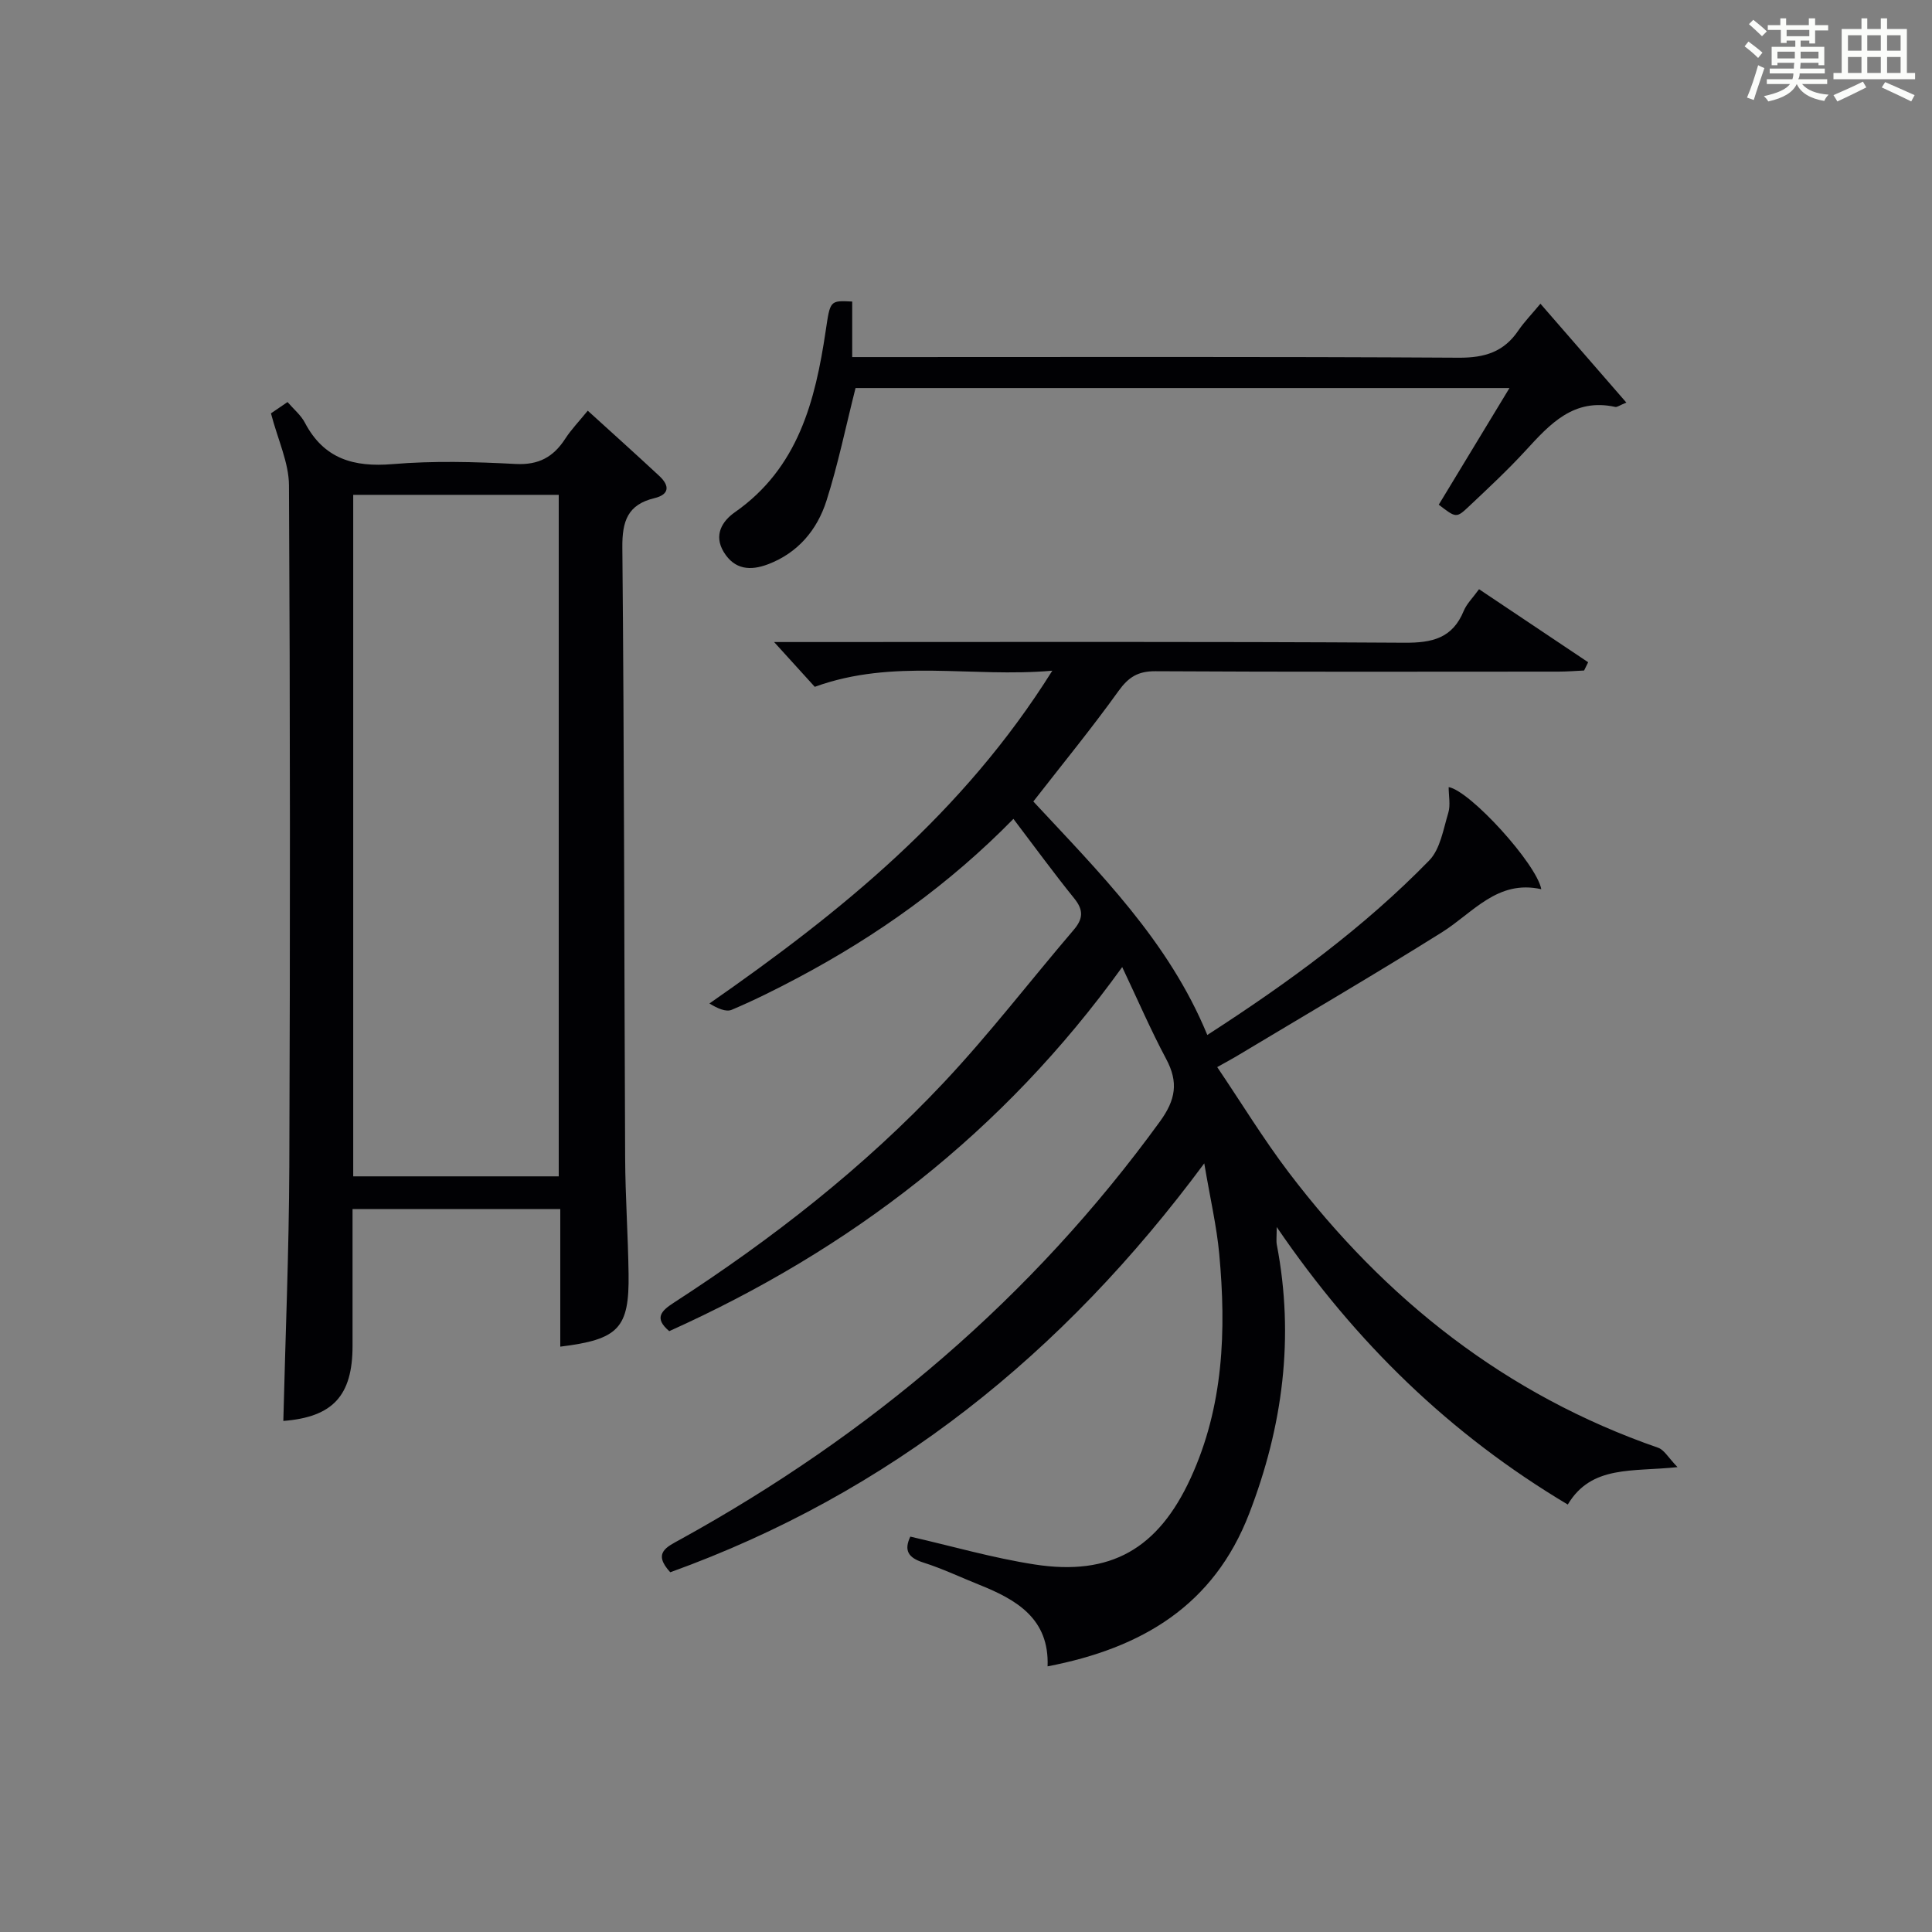 <?xml version="1.0" encoding="utf-8"?>
<svg version="1.1" id="漢_ZDIC_典" xmlns="http://www.w3.org/2000/svg" xmlns:xlink="http://www.w3.org/1999/xlink" x="0px" y="0px"
	 viewBox="0 0 400 400" style="enable-background:new 0 0 400 400;" xml:space="preserve">
<rect x="0" y="0" width="400" height="400" fill="#808080" stroke="none"/>
<style type="text/css">
	.st1{fill:#010104;}
	.st0{fill:#fbfcfa;}
</style>
<g>
	<path class="st0" d="M361.2,9.6l0.8-1c0.9,0.7,1.9,1.4,2.9,2.3L364,12C363,11,362,10.2,361.2,9.6z M361.7,20.2
		c0.9-2.1,1.6-4.3,2.3-6.7c0.4,0.2,0.8,0.4,1.3,0.6c-0.7,2.1-1.5,4.3-2.2,6.6L361.7,20.2z M362.1,5l0.9-0.9c1,0.8,2,1.6,2.8,2.4
		l-1,1C363.9,6.6,363,5.8,362.1,5z M374.6,3.8h1.2v1.4h2.7v1.1h-2.7v2.7h-1.2V8.4h-1.8v1.3h4.9v3.8h-1.2v-0.5h-3.7
		c0,0.4-0.1,0.9-0.1,1.2h5.1v1h-5.2c0,0.5-0.1,0.9-0.3,1.2h6v1h-5.2c1.1,1.3,2.9,2,5.5,2.2c-0.4,0.4-0.7,0.8-0.9,1.3
		c-2.9-0.5-4.8-1.6-5.7-3.5H372c-0.8,1.7-2.7,2.9-5.9,3.6c-0.2-0.4-0.6-0.8-0.9-1.1c2.8-0.6,4.6-1.4,5.4-2.5h-4.8v-1h5.3
		c0.1-0.3,0.2-0.7,0.2-1.2h-4.9v-1h5c0-0.4,0-0.8,0.1-1.2H368v0.5h-1.2V9.7h4.9V8.4h-1.8v0.5h-1.2V6.2H366V5.2h2.6V3.8h1.2v1.4h4.7
		V3.8z M368,12.1h3.6c0-0.4,0-0.9,0-1.4H368V12.1z M369.9,7.5h4.7V6.2h-4.7V7.5z M376.5,10.7h-3.7c0,0.5,0,1,0,1.4h3.7V10.7z"/>
	<path class="st0" d="M385.3,3.8h1.3V6h2.8V3.8h1.3V6h4.1v9.1h1.7v1.3h-16.9v-1.3h1.7V6h4.1V3.8z M385.7,16.9l0.7,1.2
		c-1.8,0.9-3.8,1.9-6,2.9c-0.2-0.4-0.5-0.8-0.8-1.3C381.9,18.7,383.9,17.8,385.7,16.9z M382.6,10.5h2.8V7.3h-2.8V10.5z M382.6,15.1
		h2.8v-3.3h-2.8V15.1z M386.6,10.5h2.8V7.3h-2.8V10.5z M386.6,15.1h2.8v-3.3h-2.8V15.1z M390.3,17c2.1,0.9,4.1,1.8,6.1,2.7l-0.7,1.3
		c-2.2-1.1-4.2-2-6.1-2.9L390.3,17z M393.5,7.3h-2.8v3.2h2.8V7.3z M390.7,15.1h2.8v-3.3h-2.8V15.1z"/>
	
	<path class="st1" d="M138.77,325.52c-3.7-4.02-0.73-5.24,2.06-6.78c39.33-21.69,72.82-50.05,99.32-86.54c3.28-4.52,3.86-8.13,1.3-12.94
		c-3.17-5.93-5.84-12.14-9.11-19.04c-24.68,34.28-56.22,58.47-93.78,75.38c-3.15-2.66-1.73-4.16,0.93-5.88
		c20.33-13.16,39.37-27.99,55.97-45.66c9.44-10.05,17.86-21.04,26.83-31.53c1.94-2.27,2.1-4.07,0.14-6.5
		c-4.26-5.27-8.26-10.76-12.61-16.49c-13.35,13.62-28.22,24.16-44.46,32.81c-4.53,2.41-9.14,4.72-13.87,6.72
		c-1.21,0.51-2.99-0.32-4.61-1.31c27.27-18.98,52.5-39.36,70.99-68.9c-16.83,1.48-32.86-2.59-49.18,3.34
		c-2.13-2.35-4.79-5.28-8.42-9.27c2.7,0,4.37,0,6.03,0c41.49,0,82.98-0.12,124.47,0.14c5.77,0.04,9.95-0.93,12.28-6.59
		c0.61-1.48,1.87-2.69,3.17-4.49c7.64,5.12,15.12,10.12,22.59,15.12c-0.28,0.57-0.56,1.14-0.84,1.71c-1.75,0.08-3.51,0.23-5.26,0.23
		c-27.83,0.01-55.65,0.08-83.48-0.08c-3.61-0.02-5.57,1.2-7.65,4.09c-5.52,7.69-11.53,15.03-17.64,22.88
		c13.53,14.57,28.02,28.88,36.02,48.34c16.86-10.88,32.42-22.26,45.94-36.13c2.29-2.35,2.92-6.45,3.95-9.85
		c0.49-1.61,0.08-3.49,0.08-5.34c4.46,0.78,18.19,15.88,19.18,21.14c-9.1-2.03-14.1,4.86-20.57,8.92
		c-14.08,8.82-28.44,17.2-42.68,25.75c-0.84,0.5-1.71,0.96-3.85,2.16c5.02,7.43,9.55,14.87,14.79,21.78
		c19.99,26.34,44.96,46.09,76.5,57.03c1.25,0.43,2.1,2.04,4.01,4.01c-9.36,1.02-17.8-0.49-22.72,7.75
		c-24.3-14.5-43.87-33.42-60.26-57.46c0,2-0.13,2.86,0.02,3.66c3.67,19.14,1.26,37.6-5.73,55.7c-7.32,18.96-22.13,27.83-41.73,31.6
		c0.38-9.85-6.39-13.79-14.14-16.89c-3.86-1.54-7.63-3.35-11.58-4.6c-3.13-0.99-4.06-2.5-2.7-5.37c8.61,1.97,17.07,4.42,25.7,5.76
		c15.81,2.46,25.63-3.27,32.34-17.87c6.83-14.86,7.39-30.54,5.92-46.42c-0.53-5.73-1.86-11.39-3.1-18.75
		C220.07,280.36,184.23,309.12,138.77,325.52z"/>
	<path class="st1" d="M56.1,85.58c0.57-0.39,1.93-1.32,3.43-2.34c1.27,1.48,2.77,2.7,3.59,4.27c3.94,7.5,10.1,9.25,18.17,8.58
		c8.44-0.71,17-0.48,25.47-0.03c4.78,0.25,7.82-1.45,10.27-5.23c1.26-1.94,2.9-3.63,4.66-5.8c5.03,4.57,9.96,9,14.81,13.51
		c2.13,1.98,2.18,3.83-1.02,4.6c-5.51,1.33-6.68,4.73-6.63,10.19c0.39,42.15,0.38,84.3,0.58,126.46c0.04,7.98,0.6,15.96,0.71,23.94
		c0.16,11.26-2.04,13.59-14.14,15.08c0-9.45,0-18.85,0-28.48c-14.45,0-28.37,0-43.01,0c0,9.47,0,18.9,0,28.32
		c0,10.34-4.1,14.74-14.33,15.54c0.43-17.56,1.17-35.13,1.24-52.71c0.18-46.99,0.18-93.98-0.07-140.97
		C59.81,95.8,57.54,91.09,56.1,85.58z M73.13,243.55c14.54,0,28.58,0,42.55,0c0-47.28,0-94.18,0-141.1c-14.36,0-28.4,0-42.55,0
		C73.13,149.62,73.13,196.4,73.13,243.55z"/>
	<path class="st1" d="M336.72,83.35c-1.43,0.58-1.92,0.99-2.3,0.9c-8.6-1.9-13.52,3.54-18.56,9.04c-3.71,4.04-7.75,7.8-11.75,11.57
		c-2.59,2.45-2.67,2.37-6.23-0.37c4.75-7.83,9.52-15.7,14.64-24.15c-45.89,0-90.93,0-135.39,0c-2.03,8.03-3.62,15.82-6.02,23.34
		c-1.93,6.04-5.91,10.8-12.11,13.15c-3.59,1.36-6.9,1.16-9.15-2.53c-2.15-3.53-0.31-6.42,2.29-8.24c13.11-9.17,16.64-23,18.81-37.55
		c0.94-6.3,0.84-6.31,5.49-6.08c0,3.68,0,7.42,0,11.5c2.64,0,4.62,0,6.6,0c39.66,0,79.33-0.11,118.99,0.13
		c5.35,0.03,9.32-1.19,12.32-5.62c1.21-1.78,2.74-3.34,4.58-5.56C325.13,70.02,330.71,76.44,336.72,83.35z"/>
	
</g>
</svg>
